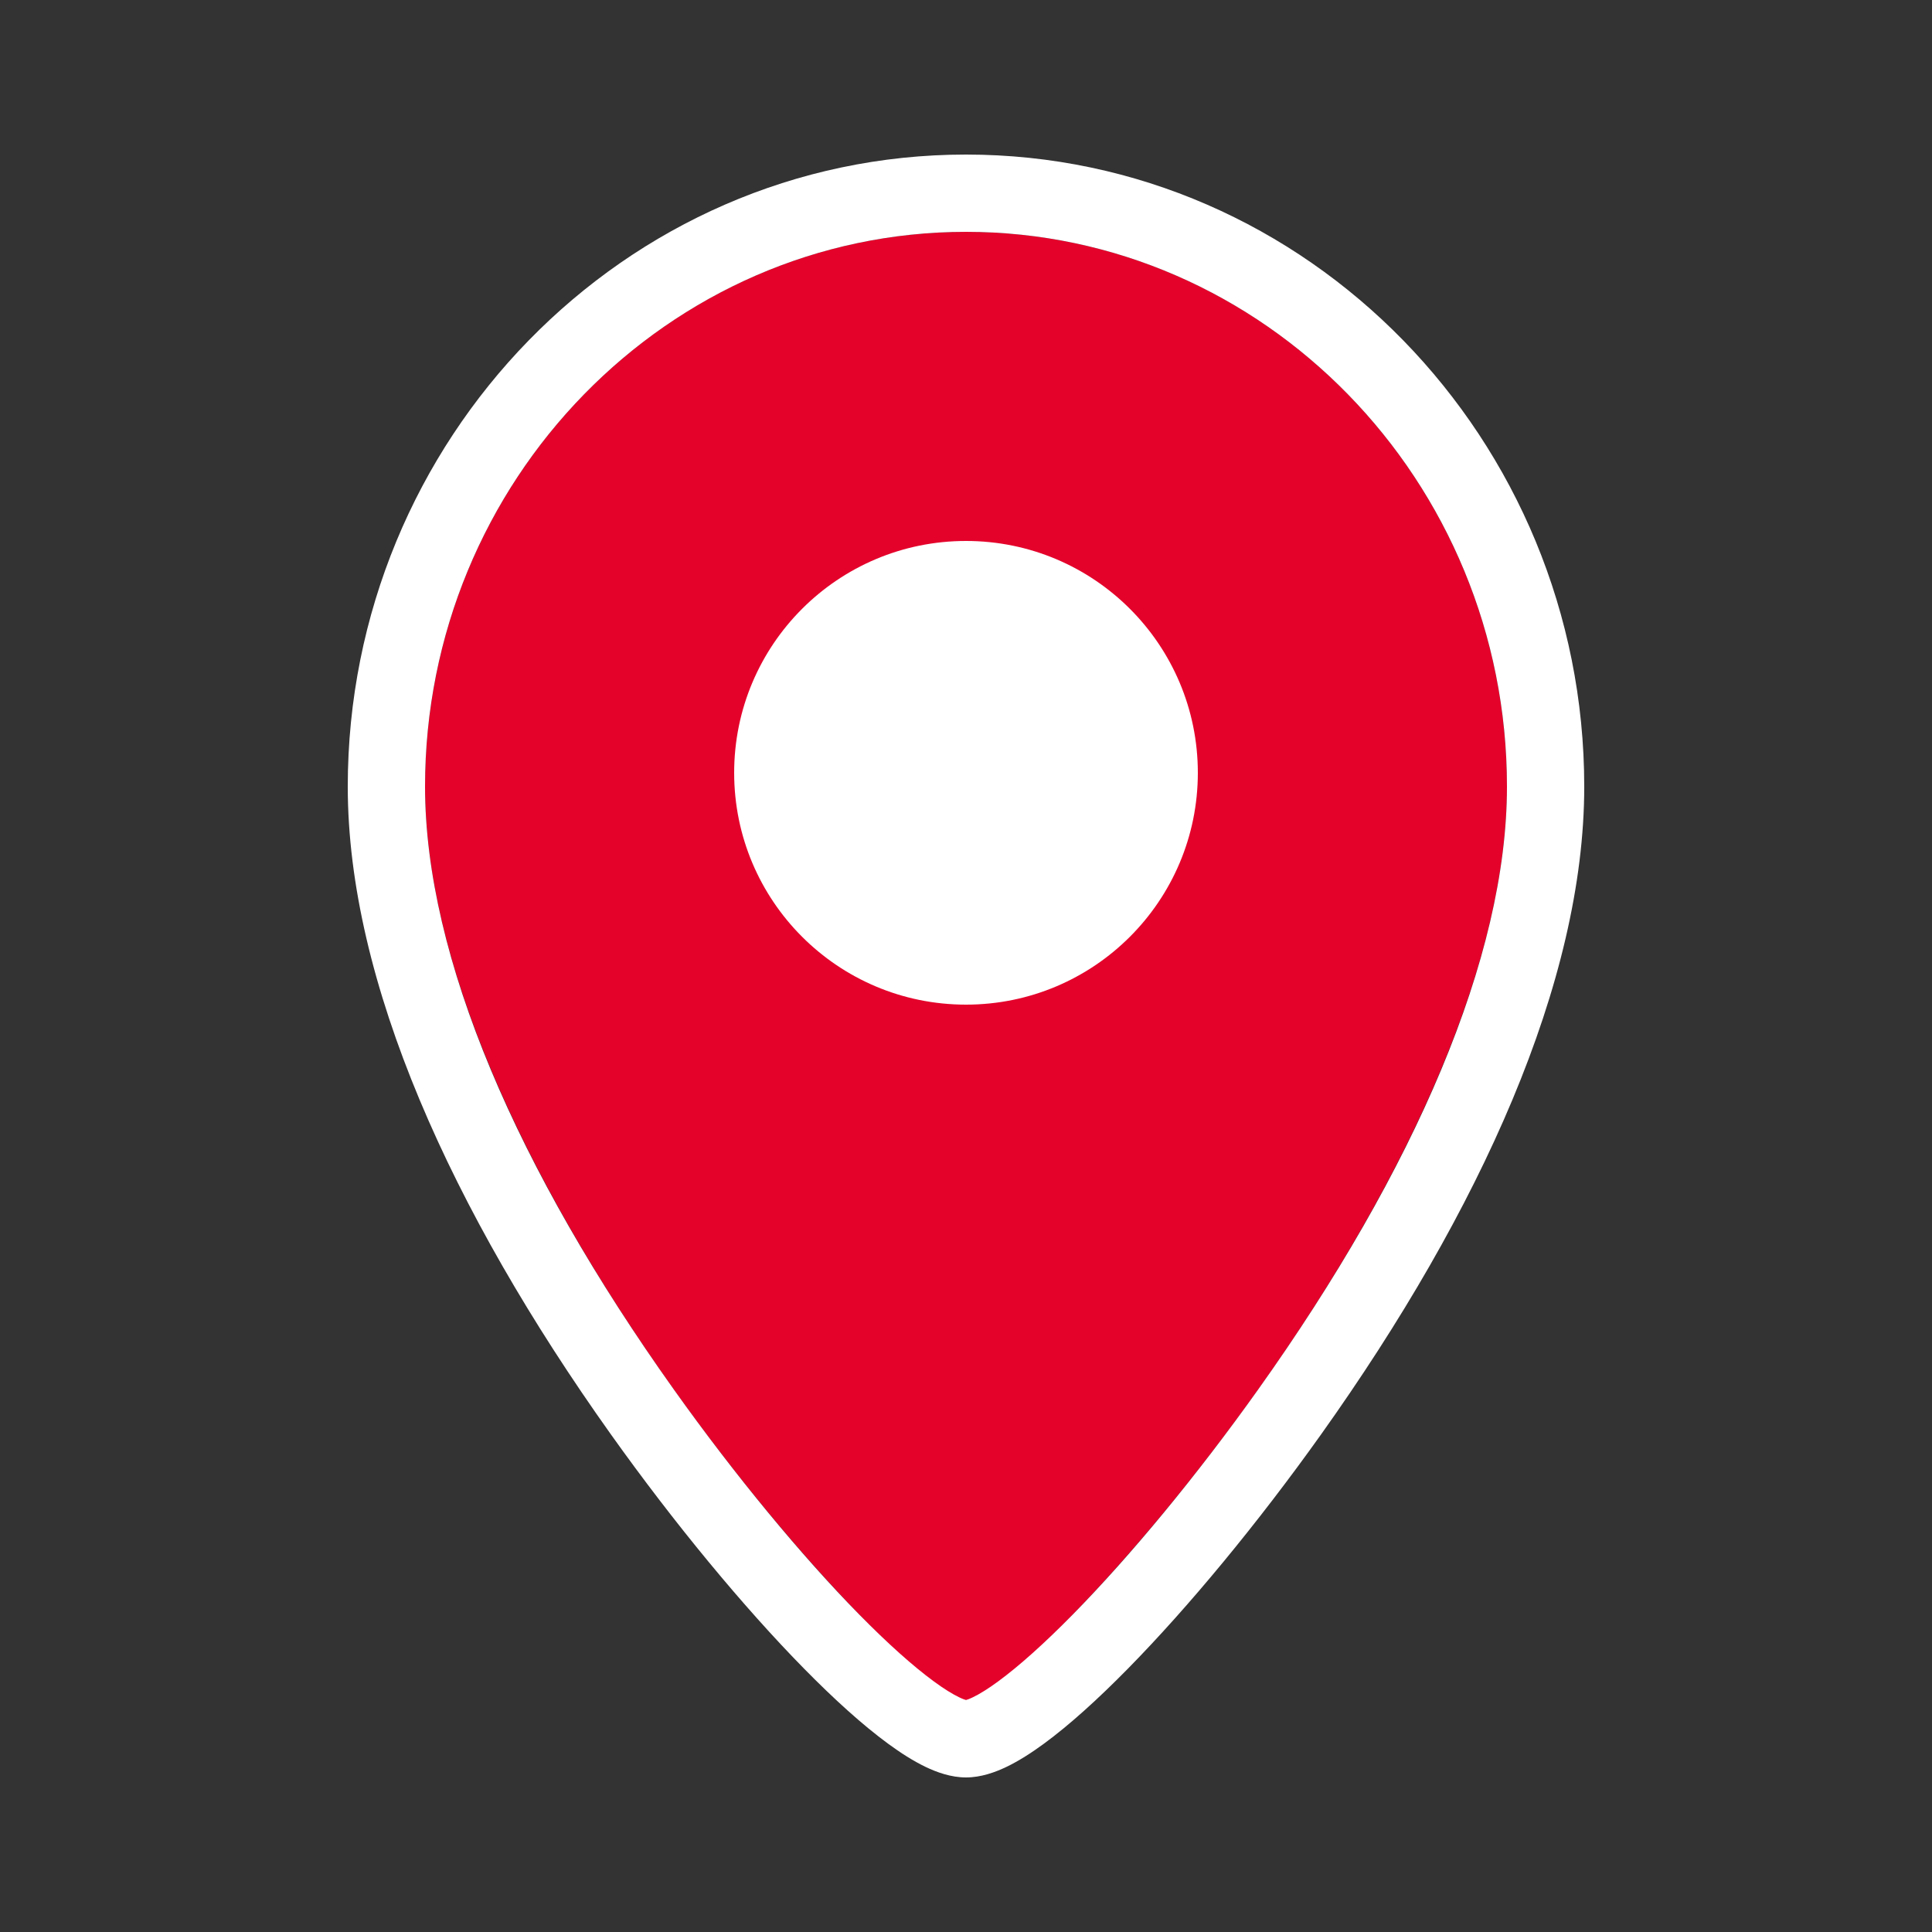 <svg width="50" height="50" viewBox="0 0 50 50" fill="none" xmlns="http://www.w3.org/2000/svg">
<rect x="0" y="0" width="50" height="50" fill="#333333" stroke="none"/>
<path d="M25 44C26.505 44 39 30.43 39 20.356C39 12.47 32.732 6 25 6C17.268 6 11 12.47 11 20.356C11 30.43 23.495 44 25 44Z" fill="#E4022B"/>
<path fill-rule="evenodd" clip-rule="evenodd" d="M25 6C17.299 6 11 12.438 11 20.356C11 24.777 13.393 30.278 17.436 35.956C19.039 38.208 20.761 40.282 22.235 41.782C22.974 42.534 23.632 43.122 24.167 43.514C24.434 43.711 24.652 43.843 24.817 43.923C24.914 43.97 24.973 43.989 25 43.996C25.027 43.989 25.086 43.97 25.183 43.923C25.348 43.843 25.566 43.711 25.833 43.514C26.368 43.122 27.026 42.534 27.765 41.782C29.239 40.282 30.961 38.208 32.564 35.956C36.607 30.278 39 24.777 39 20.356C39 12.438 32.701 6 25 6ZM9 20.356C9 11.38 16.149 4 25 4C33.851 4 41 11.38 41 20.356C41 25.403 38.317 31.324 34.194 37.116L34.194 37.116C32.541 39.437 30.753 41.595 29.191 43.184C28.413 43.976 27.671 44.647 27.016 45.127C26.689 45.367 26.364 45.574 26.051 45.725C25.753 45.868 25.387 46 25 46C24.613 46 24.247 45.868 23.949 45.725C23.636 45.574 23.311 45.367 22.984 45.127C22.329 44.647 21.587 43.976 20.809 43.184C19.247 41.595 17.459 39.437 15.806 37.116L15.806 37.116C11.683 31.324 9 25.403 9 20.356Z" fill="white"/>
<path d="M25 26C28.314 26 31 23.314 31 20C31 16.686 28.314 14 25 14C21.686 14 19 16.686 19 20C19 23.314 21.686 26 25 26Z" fill="white"/>
</svg>
